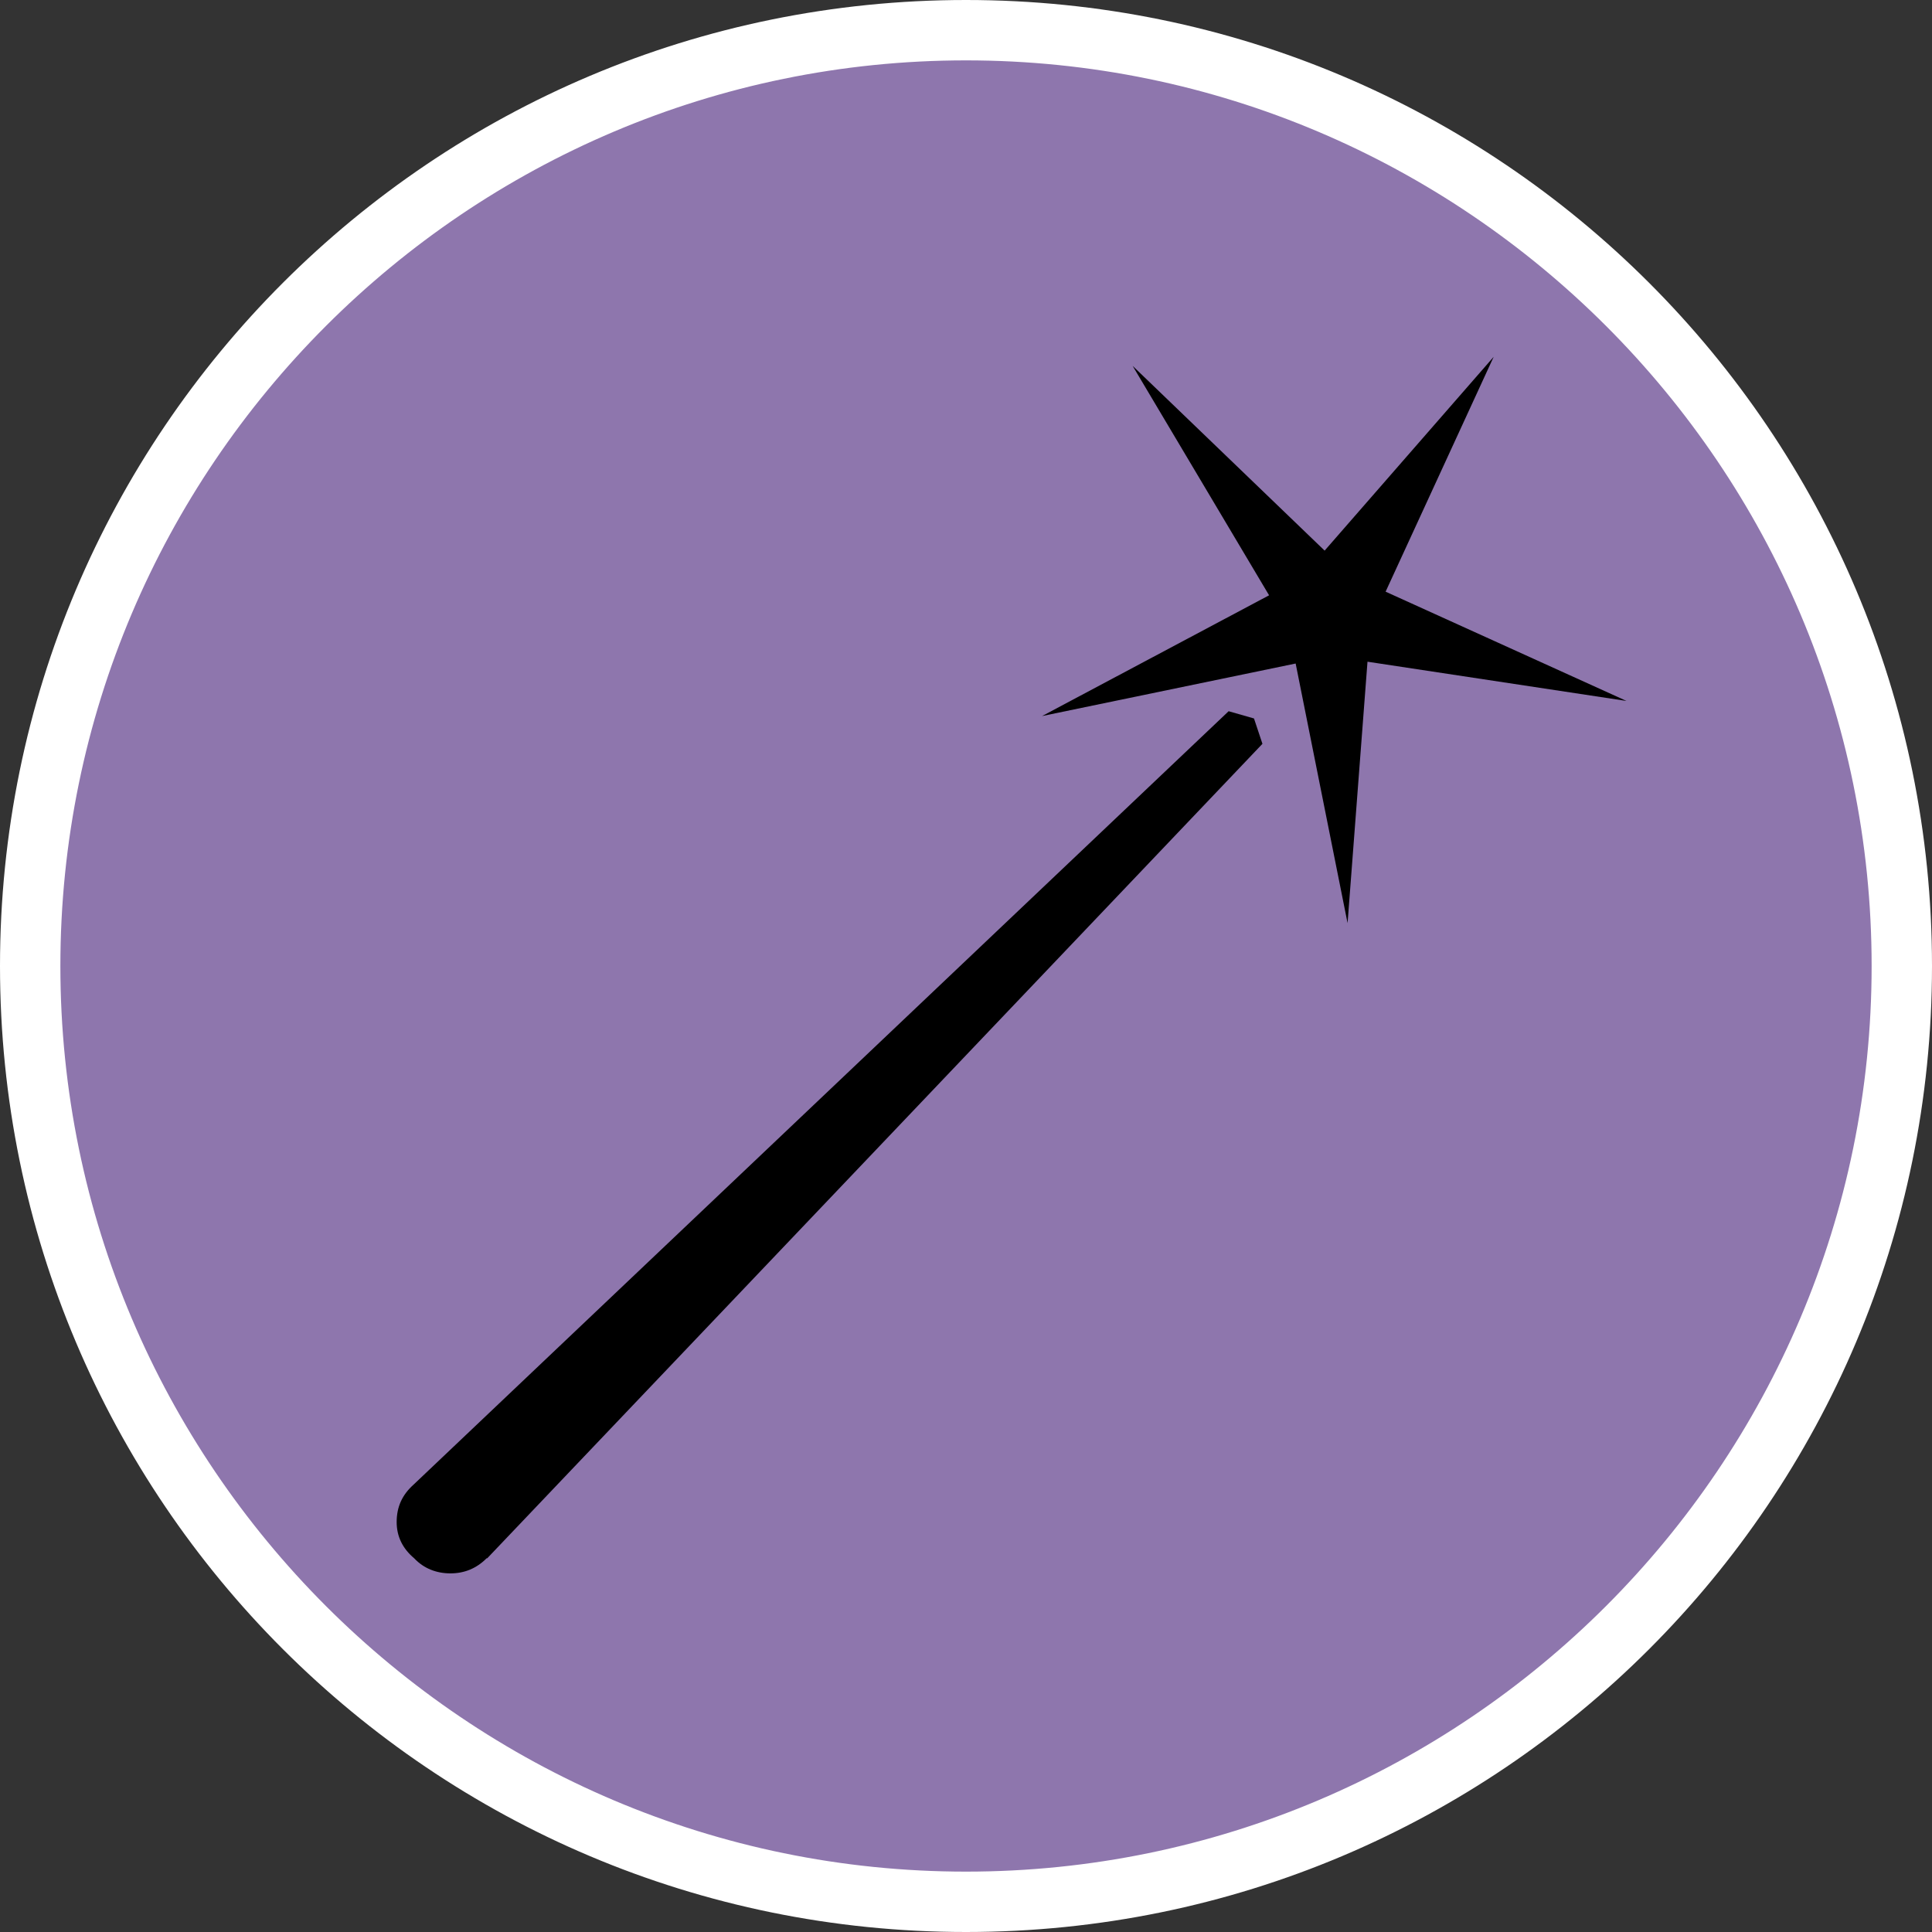 <?xml version="1.0" encoding="UTF-8"?>
<svg id="Warstwa_1" data-name="Warstwa 1" xmlns="http://www.w3.org/2000/svg" viewBox="0 0 32 32">
  <rect x="0" y="0" width="32" height="32" fill="#333333" stroke="none"/>
  <defs>
    <style>
      .cls-1 {
        fill: #8e76ad;
      }

      .cls-1, .cls-2, .cls-3, .cls-4 {
        stroke-width: 0px;
      }

      .cls-2 {
        fill: #000;
      }

      .cls-3 {
        fill: none;
      }

      .cls-4 {
        fill: #fff;
      }
    </style>
  </defs>
  <g>
    <path class="cls-1" d="M16,31.5C7.45,31.5.5,24.55.5,16S7.45.5,16,.5s15.5,6.95,15.5,15.5-6.95,15.5-15.5,15.5Z"/>
    <path class="cls-4" d="M16,1c8.27,0,15,6.73,15,15s-6.73,15-15,15S1,24.27,1,16,7.73,1,16,1M16,0C7.16,0,0,7.16,0,16s7.16,16,16,16,16-7.16,16-16S24.84,0,16,0h0Z"/>
  </g>
  <rect class="cls-3" x="5.8" y="3.76" width="20.32" height="25.08"/>
  <rect class="cls-3" x="8.85" y="3.61" width="14.29" height="24.77"/>
  <polygon class="cls-2" points="22.65 10.96 22.32 15.29 21.46 10.99 17.26 11.86 21.02 9.86 18.76 6.06 21.94 9.12 24.74 5.91 22.95 9.8 26.94 11.61 22.65 10.96"/>
  <path class="cls-2" d="M8.06,25.81c-.17.17-.37.25-.6.25s-.44-.08-.6-.25c-.19-.16-.29-.36-.29-.6,0-.25.09-.45.28-.62l13.5-12.81.42.12.14.42-12.84,13.49Z"/>
</svg>
